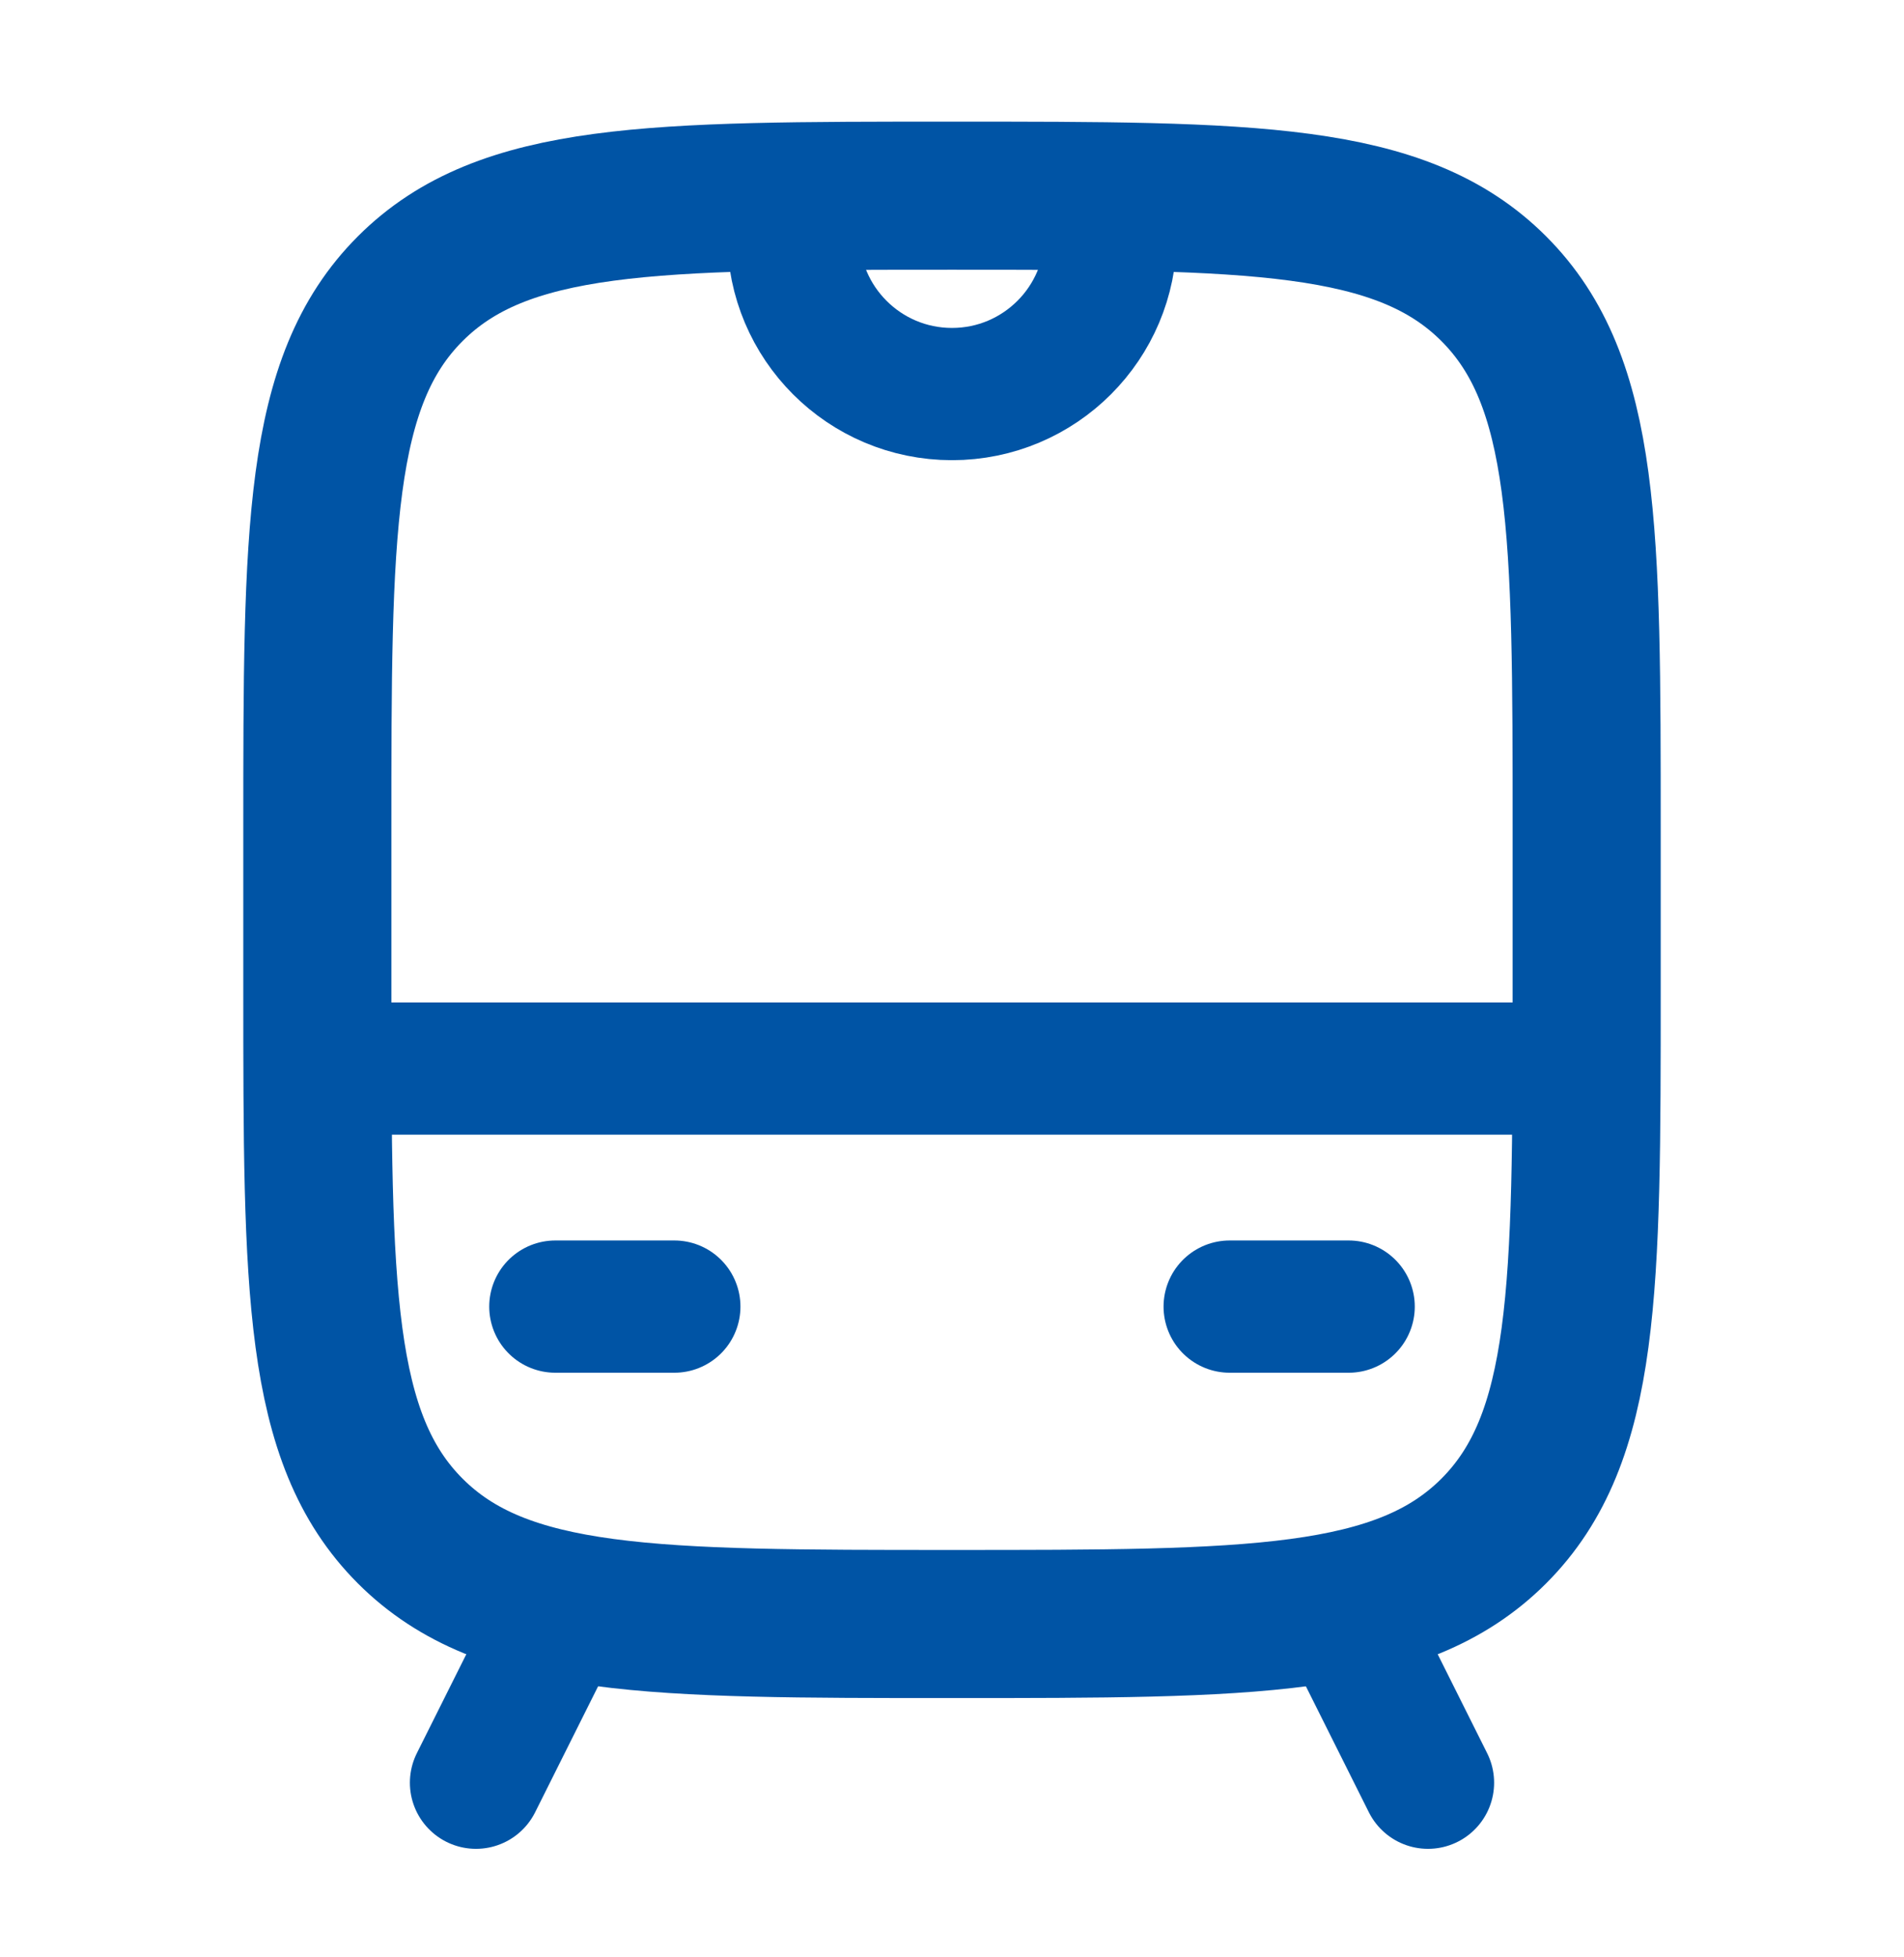 <?xml version="1.0" encoding="UTF-8"?> <svg xmlns="http://www.w3.org/2000/svg" width="36" height="37" viewBox="0 0 36 37" fill="none"><path d="M6 15.699C6 10.042 6 7.214 7.757 5.457C9.515 3.699 12.343 3.699 18 3.699C23.657 3.699 26.485 3.699 28.243 5.457C30 7.214 30 10.042 30 15.699V18.699C30 24.356 30 27.184 28.243 28.942C26.485 30.699 23.657 30.699 18 30.699C12.343 30.699 9.515 30.699 7.757 28.942C6 27.184 6 24.356 6 18.699V15.699Z" stroke="#0054A5" stroke-width="2.8"></path><path d="M6 20.199H30" stroke="#0054A5" stroke-width="2.5" stroke-linecap="round" stroke-linejoin="round"></path><path d="M23.25 24.699H25.5" stroke="#0054A5" stroke-width="2.5" stroke-linecap="round" stroke-linejoin="round"></path><path d="M10.5 24.699H12.75" stroke="#0054A5" stroke-width="2.5" stroke-linecap="round" stroke-linejoin="round"></path><path d="M10.5 30.699L9 33.699" stroke="#0054A5" stroke-width="2.5" stroke-linecap="round" stroke-linejoin="round"></path><path d="M25.5 30.699L27 33.699" stroke="#0054A5" stroke-width="2.5" stroke-linecap="round" stroke-linejoin="round"></path><path d="M15 3.699V4.449C15 6.106 16.343 7.449 18 7.449C19.657 7.449 21 6.106 21 4.449V3.699" stroke="#0054A5" stroke-width="2.5" stroke-linecap="round" stroke-linejoin="round"></path></svg> 